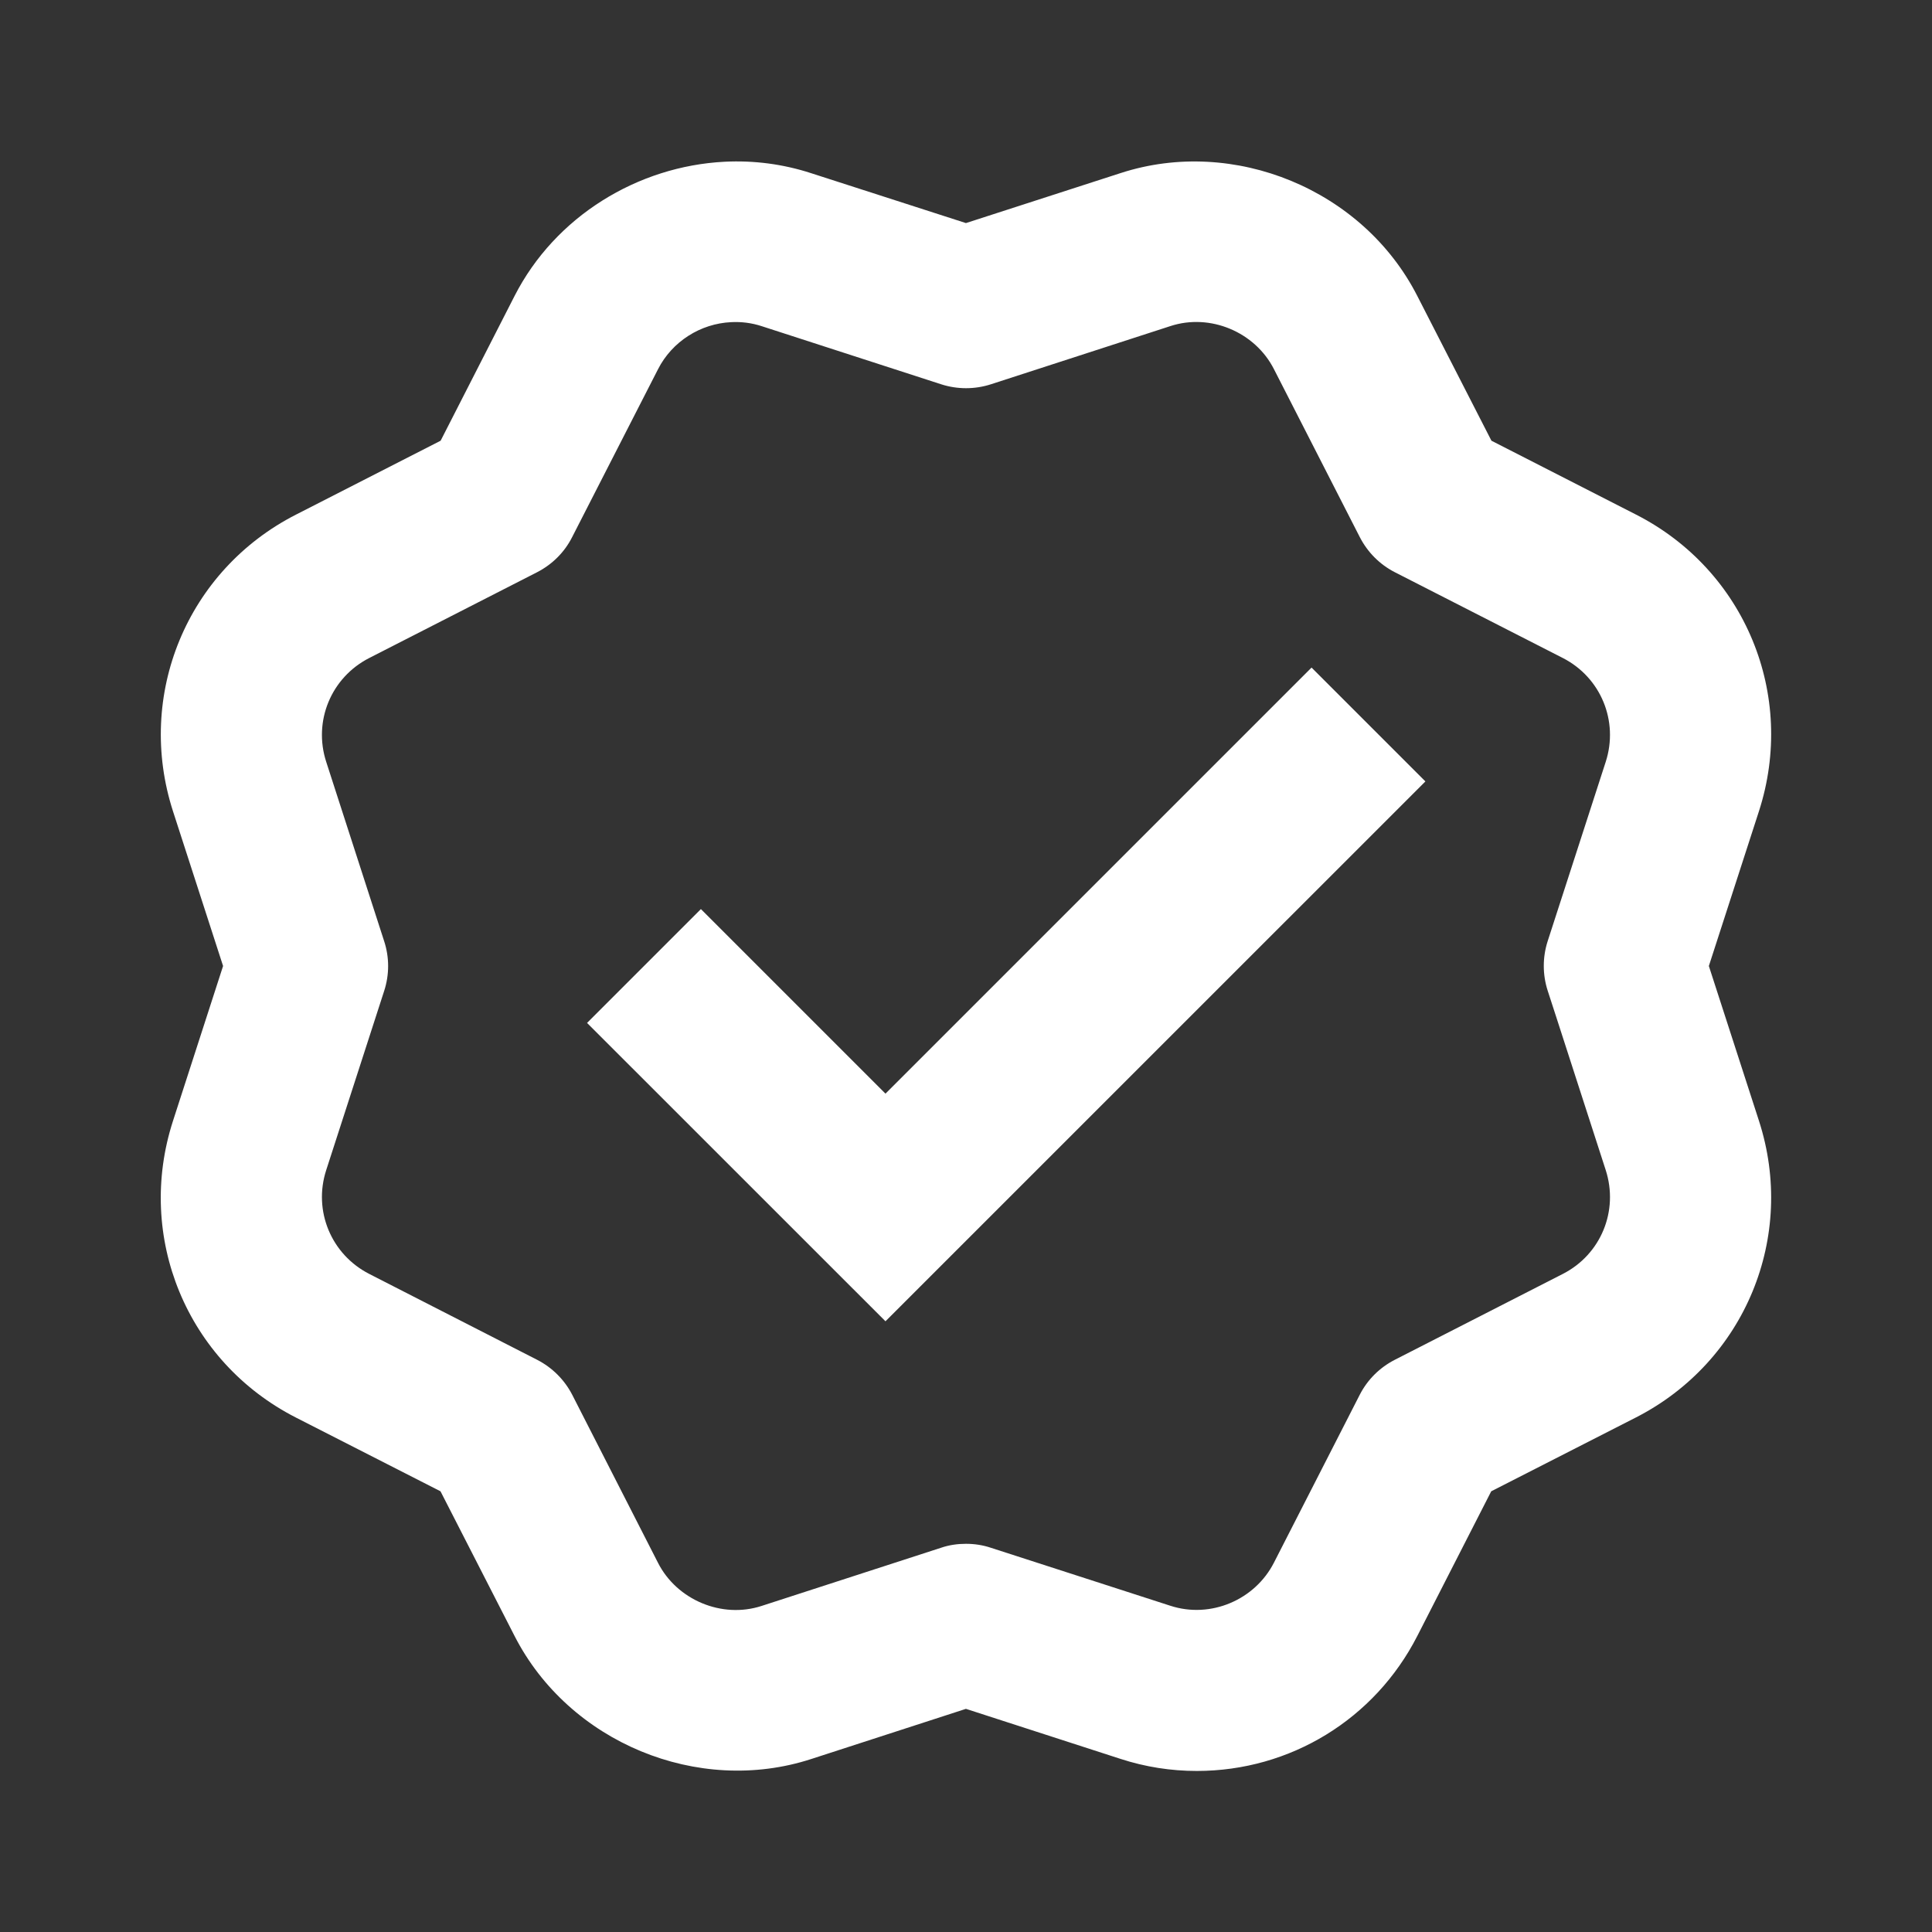 <svg xmlns="http://www.w3.org/2000/svg" width="28" height="28" viewBox="0 0 28 28" fill="none"><rect x="0" y="0" width="28" height="28" fill="#333333" stroke="none"/><path d="M10.502 2.344C9.243 2.408 8.047 3.134 7.457 4.29L6.386 6.387L4.29 7.458C2.71 8.264 1.962 10.074 2.508 11.76L3.233 14L2.508 16.242C1.961 17.928 2.708 19.737 4.288 20.544L6.384 21.613L7.457 23.709C8.245 25.251 10.115 26.027 11.757 25.493L13.999 24.766L16.239 25.491C16.598 25.608 16.969 25.666 17.345 25.666C18.7 25.666 19.924 24.916 20.541 23.709L21.612 21.613L23.711 20.542C25.29 19.734 26.038 17.924 25.491 16.24L24.766 14L25.491 11.76C26.038 10.073 25.291 8.264 23.711 7.458L21.615 6.387L20.541 4.29C19.756 2.749 17.883 1.975 16.242 2.508L13.999 3.233L11.759 2.511C11.346 2.376 10.921 2.323 10.502 2.344ZM10.595 4.669C10.742 4.661 10.894 4.679 11.042 4.728L13.639 5.569C13.874 5.645 14.127 5.645 14.362 5.569L16.962 4.726C17.538 4.537 18.189 4.811 18.463 5.35L19.707 7.784C19.819 8.002 19.995 8.18 20.213 8.292L22.649 9.536C23.201 9.818 23.462 10.452 23.271 11.042L22.43 13.64C22.355 13.873 22.355 14.124 22.43 14.357L22.547 14.717L23.271 16.957C23.462 17.548 23.202 18.181 22.649 18.463L20.213 19.708C19.995 19.82 19.819 19.995 19.707 20.213L18.463 22.647C18.189 23.185 17.547 23.464 16.959 23.271L14.359 22.431C14.243 22.392 14.121 22.374 13.999 22.374C13.878 22.374 13.756 22.391 13.639 22.431L11.039 23.274C10.462 23.463 9.809 23.187 9.536 22.649L8.294 20.216C8.182 19.998 8.004 19.82 7.786 19.708L5.352 18.463C4.8 18.181 4.536 17.548 4.728 16.957L5.568 14.36C5.644 14.126 5.644 13.875 5.568 13.642L4.728 11.042C4.536 10.452 4.799 9.818 5.352 9.536L7.786 8.292C8.003 8.18 8.181 8.004 8.291 7.786L9.536 5.352C9.741 4.948 10.153 4.69 10.595 4.669ZM19.008 9.675L12.833 15.85L10.158 13.175L8.508 14.825L12.833 19.149L20.658 11.325L19.008 9.675Z" fill="#ffffff"></path></svg>